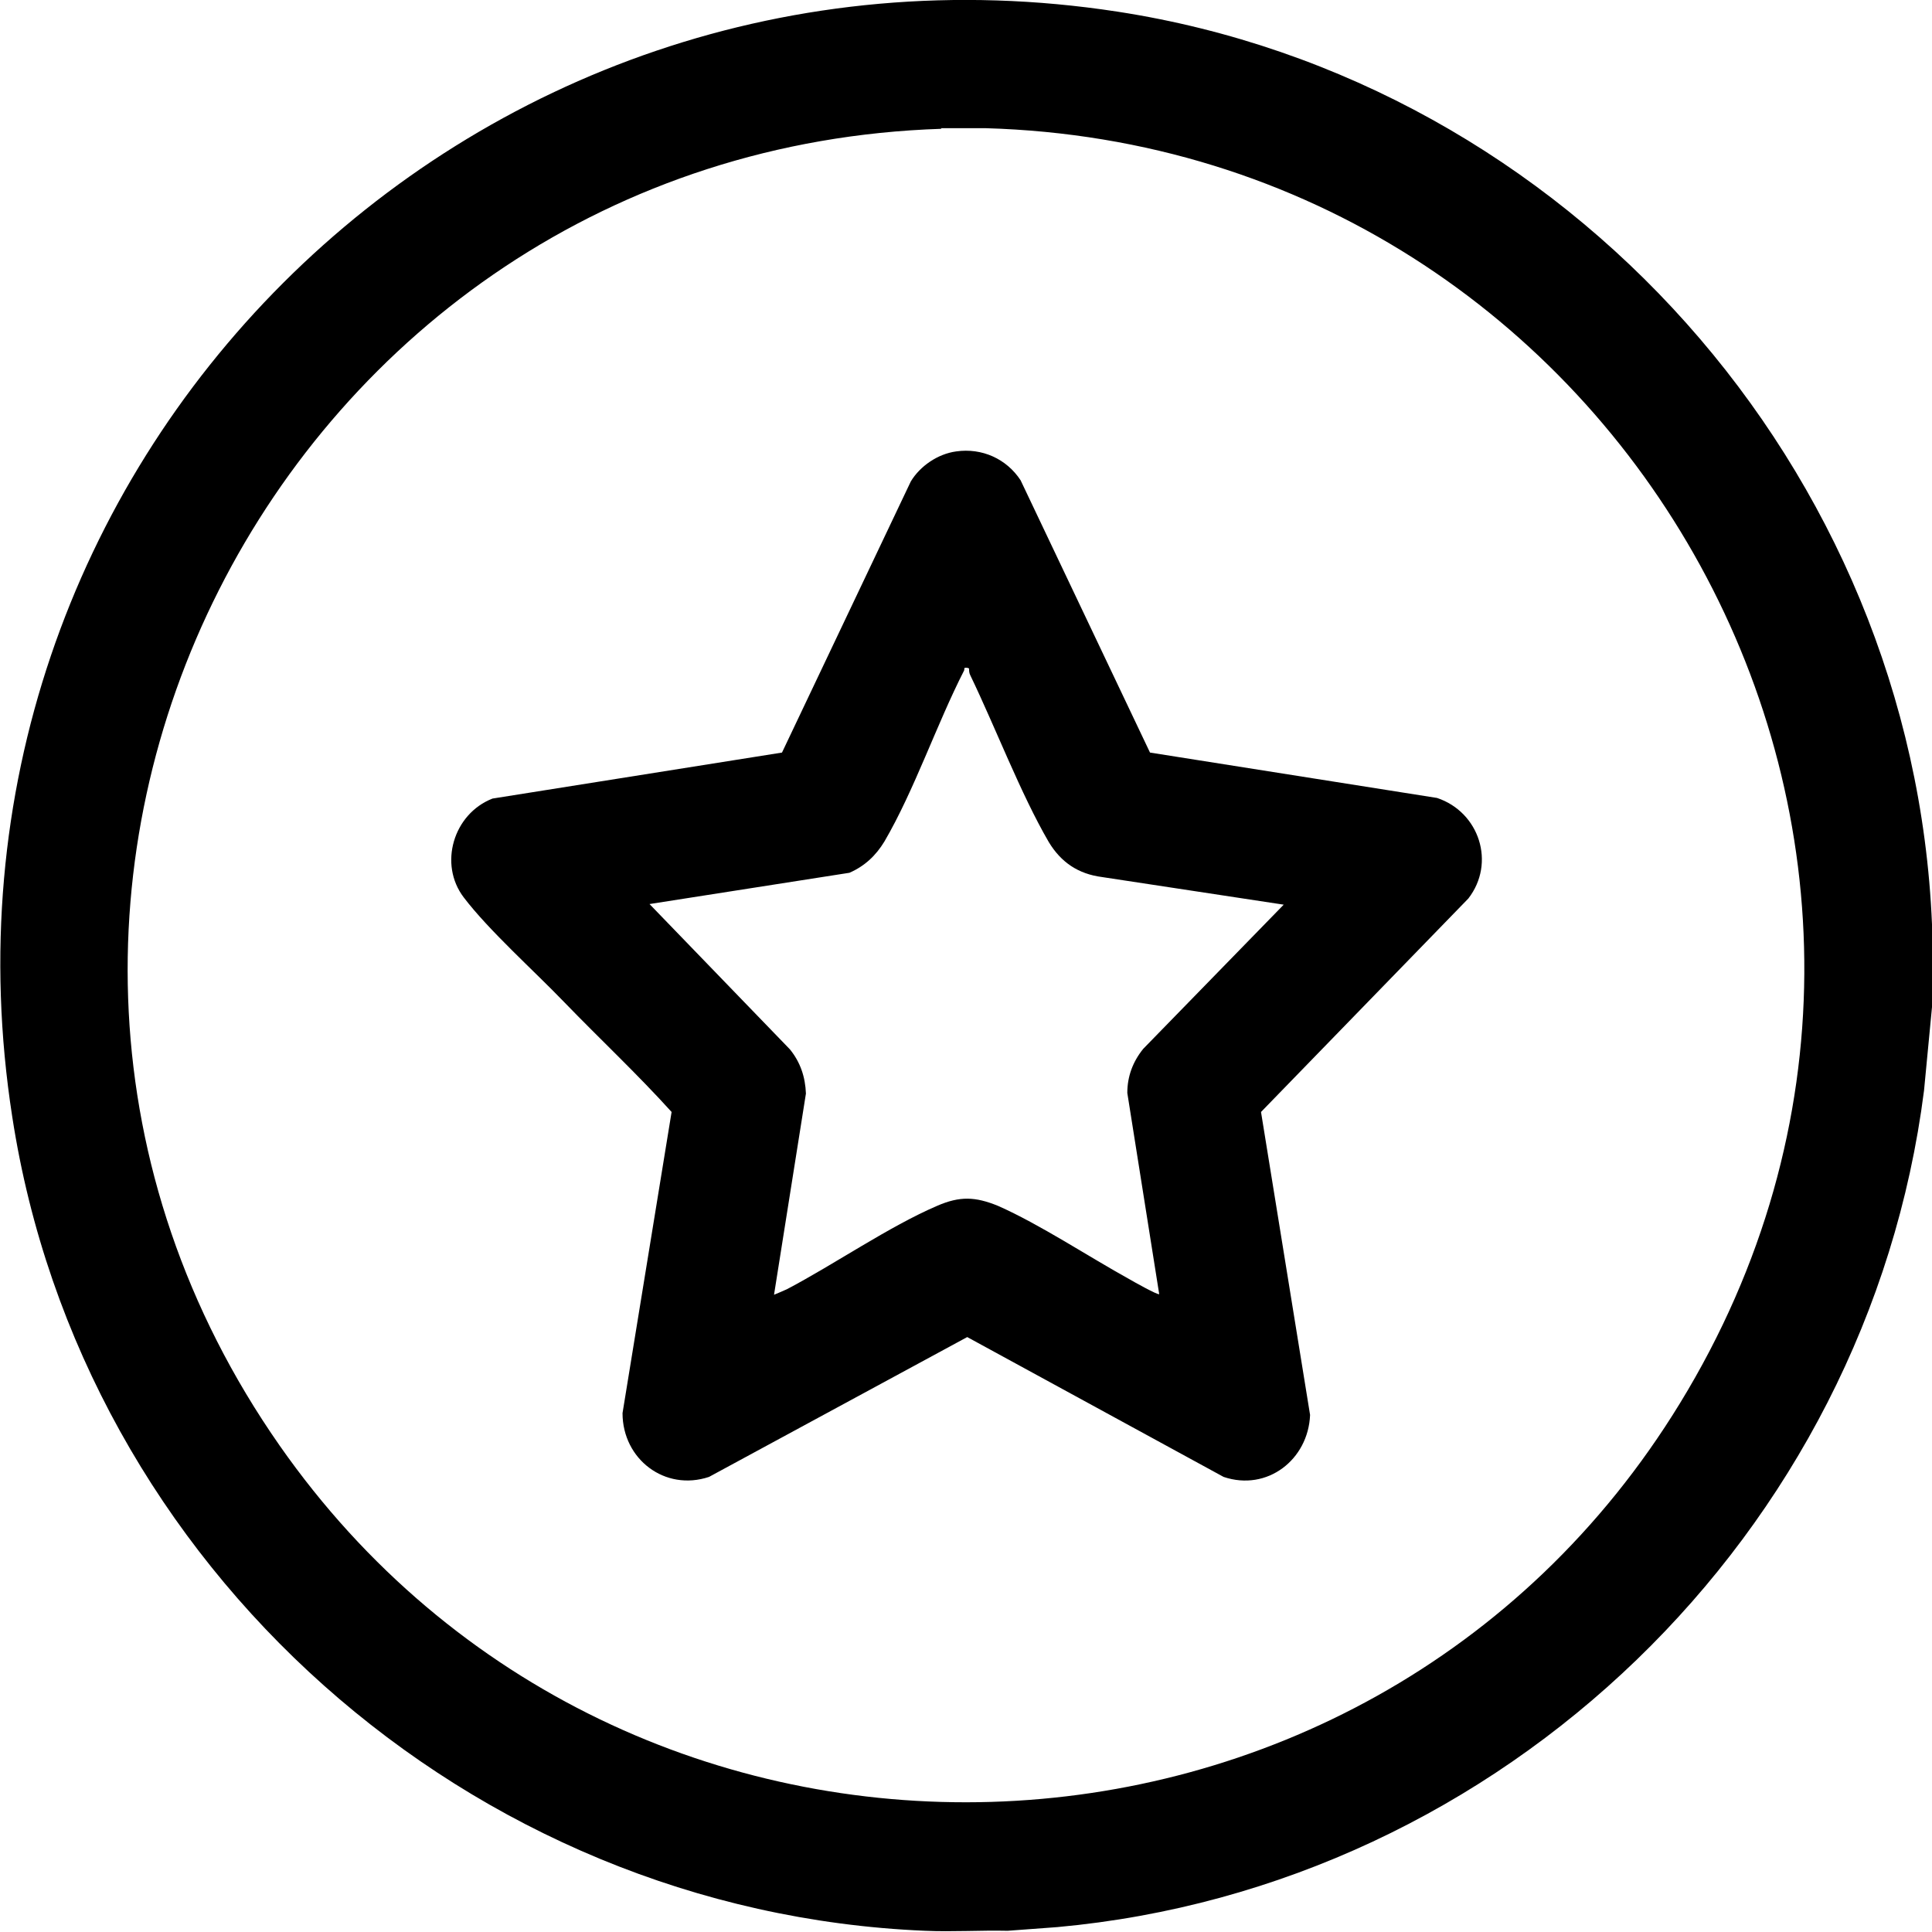 <?xml version="1.0" encoding="UTF-8"?>
<svg id="Layer_2" data-name="Layer 2" xmlns="http://www.w3.org/2000/svg" viewBox="0 0 31.5 31.5">
  <g id="Layer_1-2" data-name="Layer 1">
    <g>
      <path d="M31.5,15.07v1.35l-.13,1.36c-.92,7.23-6.87,12.98-14.13,13.64l-.81.06c-.45-.01-.9.02-1.35,0-7.42-.31-13.75-5.93-14.88-13.27C-1.45,7.61,7.62-1.44,18.22.19c7.34,1.13,12.97,7.46,13.28,14.88ZM15.35,2.1C4.55,2.45-1.67,14.65,4.56,23.57c5.62,8.04,17.71,7.68,22.83-.69,5.51-9-.85-20.49-11.32-20.79h-.73Z"/>
      <path d="M15.59,7.36c.42-.06.82.12,1.05.47l2.11,4.44,4.68.74c.69.23.96,1.06.51,1.64l-3.38,3.48.8,4.94c-.03.73-.7,1.25-1.41,1.01l-4.18-2.28-4.21,2.28c-.72.24-1.41-.29-1.41-1.04l.8-4.91c-.56-.62-1.17-1.19-1.75-1.79-.49-.51-1.23-1.17-1.64-1.71s-.17-1.36.47-1.61l4.72-.75,2.1-4.42c.15-.25.44-.45.74-.49ZM15.78,10.89c-.08-.01-.05.01-.06.04-.45.88-.81,1.95-1.3,2.79-.14.23-.32.4-.57.51l-3.26.51,2.29,2.37c.17.21.25.45.26.72l-.52,3.28s.17-.07.21-.09c.78-.41,1.66-1.02,2.45-1.36.37-.16.62-.15.99,0,.68.3,1.48.83,2.15,1.2.05.03.46.26.48.24l-.52-3.28c0-.27.09-.51.26-.72l2.29-2.35-2.96-.45c-.39-.05-.67-.24-.87-.57-.46-.79-.87-1.87-1.28-2.72-.02-.04-.02-.07-.02-.11Z"/>
    </g>
  </g>
</svg>